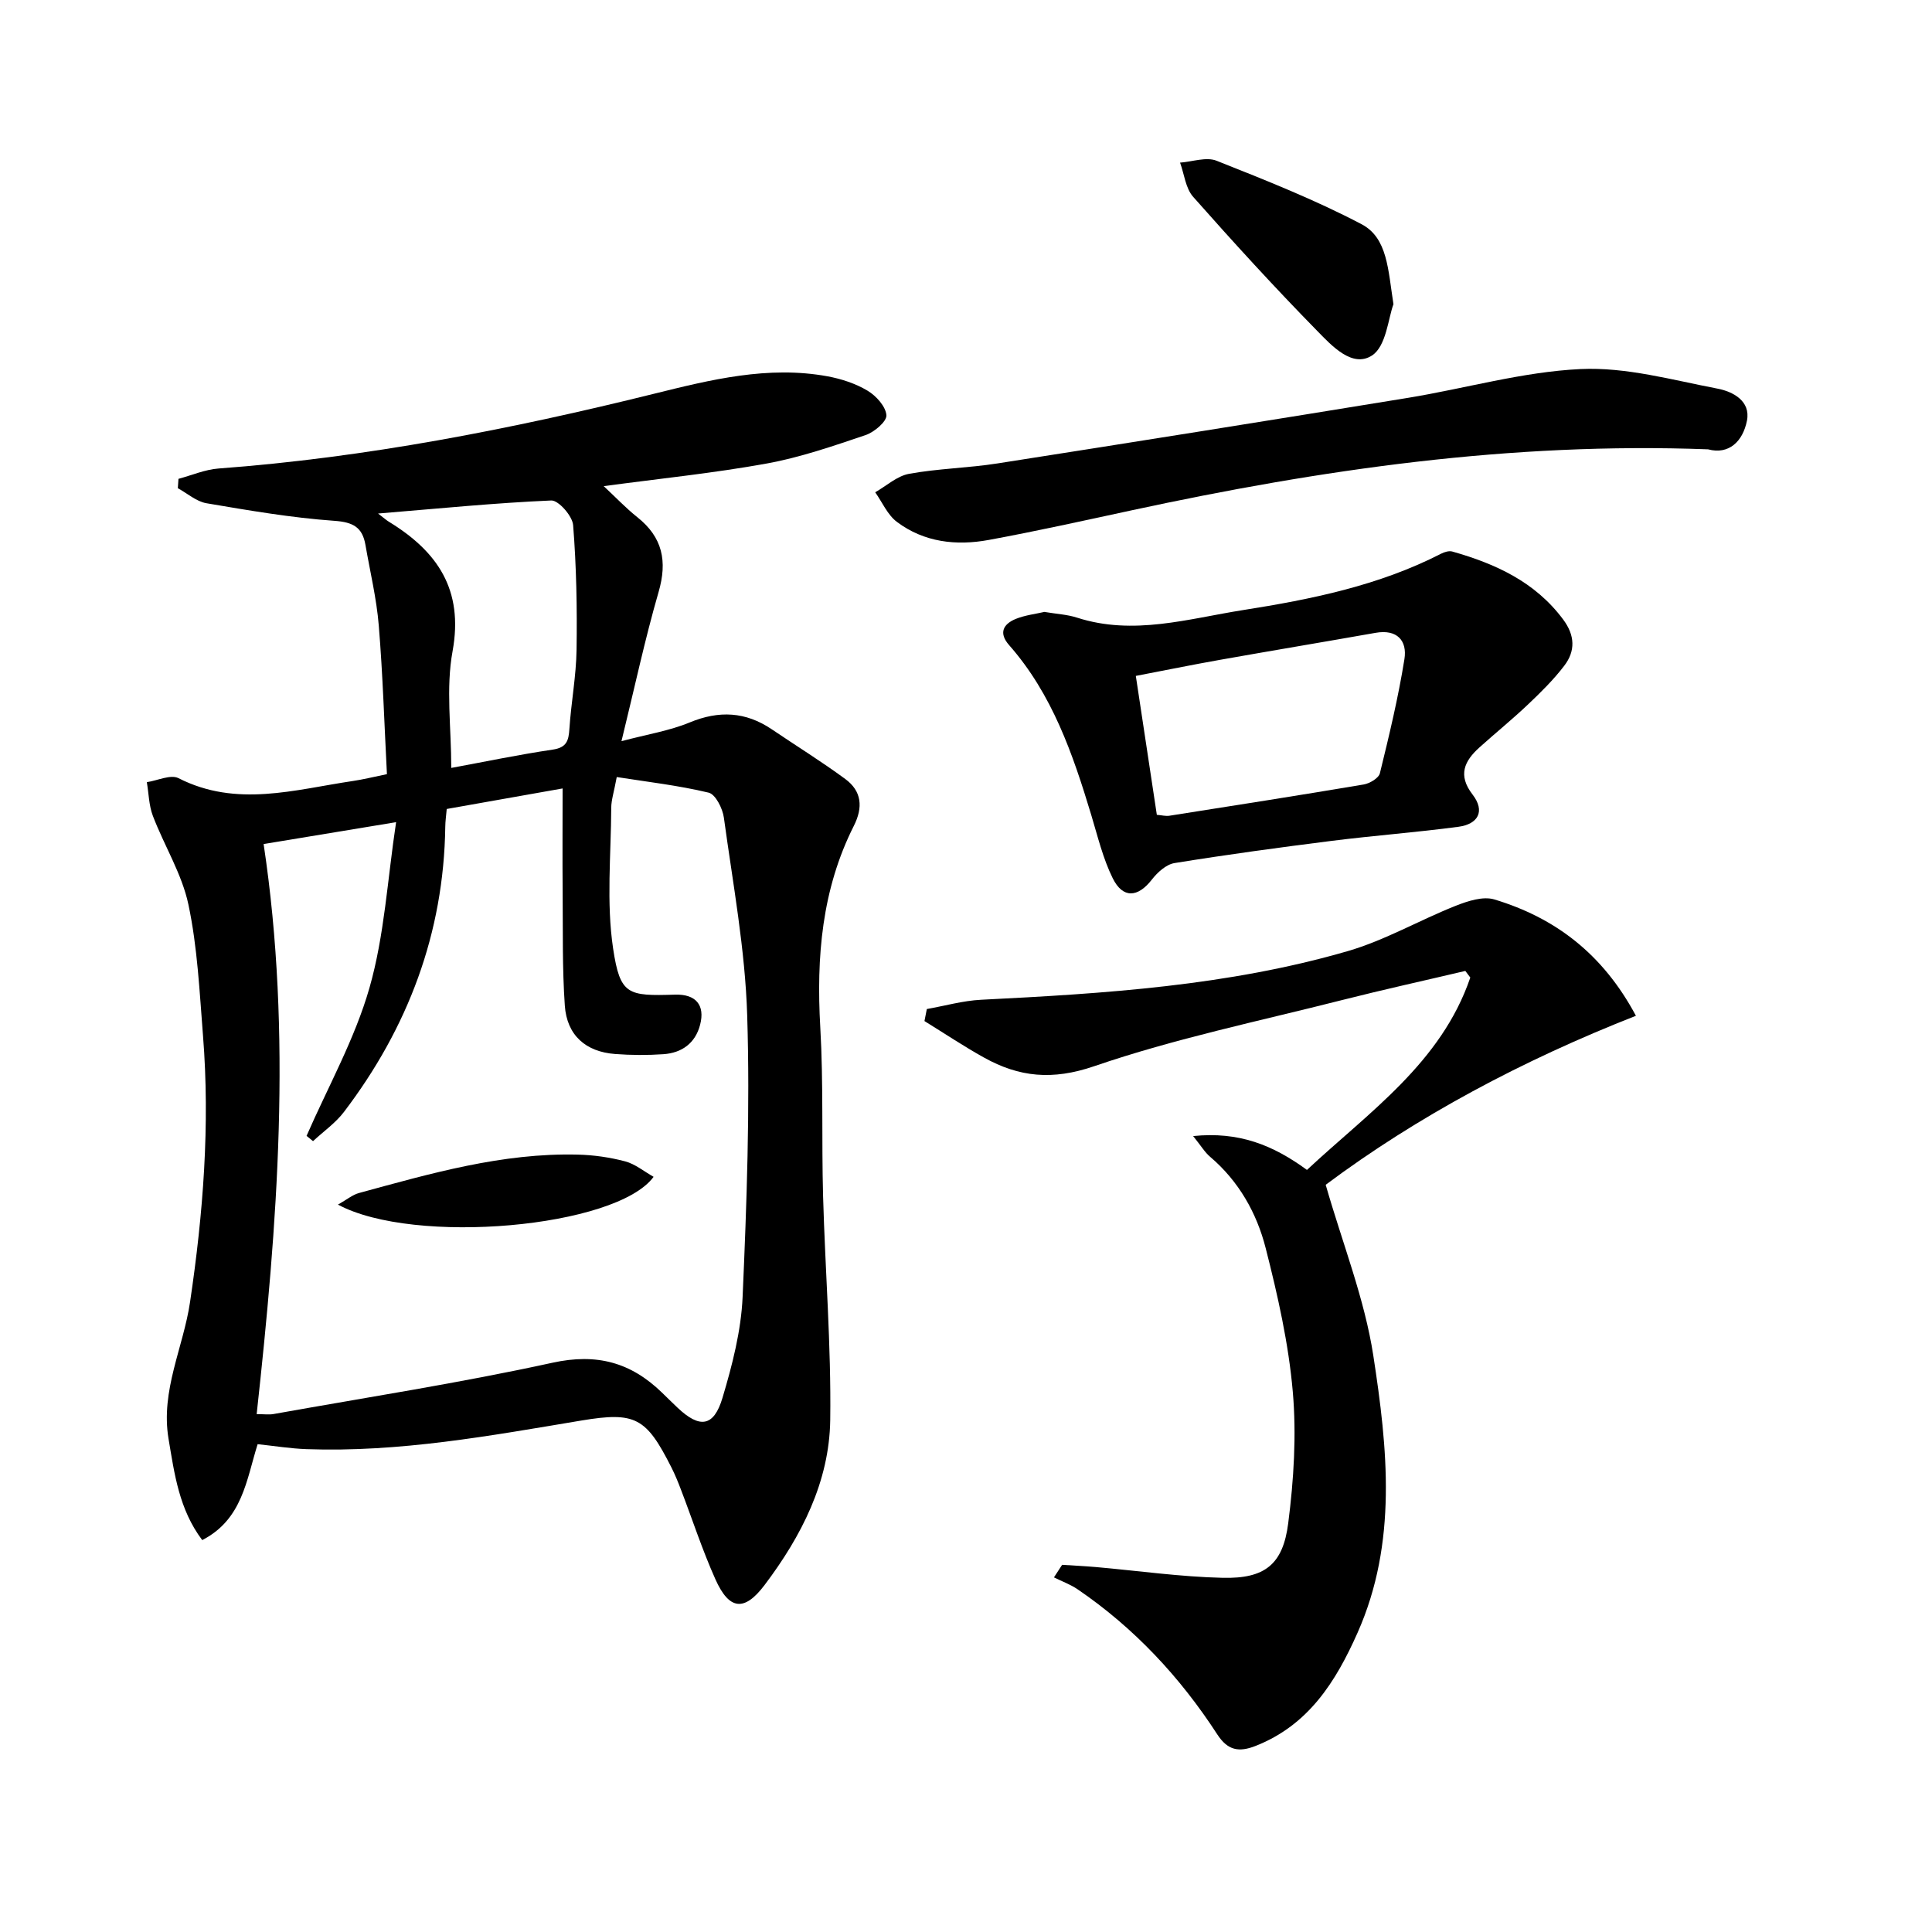 <svg enable-background="new 0 0 400 400" viewBox="0 0 400 400" xmlns="http://www.w3.org/2000/svg"><path d="m36.95 99.14c2.76-.74 5.49-1.93 8.29-2.14 30.56-2.27 60.49-8.12 90.18-15.48 11.73-2.91 23.62-5.86 35.9-3.61 2.87.53 5.82 1.49 8.3 2.98 1.78 1.06 3.77 3.27 3.9 5.08.09 1.3-2.51 3.5-4.31 4.11-6.73 2.27-13.53 4.63-20.49 5.89-10.91 1.98-21.98 3.1-33.73 4.68 2.5 2.33 4.59 4.54 6.95 6.42 5.24 4.16 6.27 9.11 4.41 15.51-2.84 9.81-4.97 19.83-7.68 30.87 5.34-1.42 9.93-2.14 14.11-3.87 6.08-2.52 11.58-2.25 17 1.41 5.07 3.43 10.29 6.66 15.22 10.29 3.41 2.51 3.73 5.84 1.77 9.72-6.63 13.15-7.77 27.17-6.94 41.67.67 11.63.26 23.31.58 34.97.43 15.45 1.69 30.91 1.48 46.35-.18 12.81-5.98 24.09-13.59 34.17-4.24 5.62-7.35 5.13-10.18-1.18-2.71-6.05-4.77-12.4-7.15-18.6-.59-1.55-1.22-3.1-1.97-4.58-5.21-10.29-7.41-11.57-18.66-9.69-18.85 3.15-37.66 6.61-56.9 5.92-3.28-.12-6.55-.65-10.1-1.03-2.32 7.37-3.13 15.57-11.47 19.86-4.79-6.35-5.75-13.67-6.98-20.99-1.66-9.98 3.06-18.86 4.46-28.31 2.72-18.31 4.15-36.65 2.68-55.13-.72-9.08-1.14-18.28-3.02-27.15-1.34-6.35-5.01-12.19-7.36-18.36-.83-2.17-.85-4.64-1.25-6.98 2.21-.33 4.93-1.65 6.55-.83 12.03 6.13 24.06 2.37 36.1.59 2.11-.31 4.18-.83 7.06-1.42-.54-10.3-.85-20.57-1.69-30.79-.46-5.6-1.8-11.12-2.76-16.68-.63-3.63-2.53-4.71-6.44-4.98-8.87-.63-17.69-2.15-26.48-3.64-2.09-.36-3.95-2.04-5.92-3.11.04-.64.09-1.29.13-1.94zm79.53 64.1c-7.64 1.35-15.72 2.78-23.99 4.25-.12 1.41-.29 2.53-.3 3.66-.31 22.07-7.72 41.63-20.98 59.07-1.75 2.3-4.25 4.04-6.4 6.04-.45-.36-.89-.73-1.34-1.09 4.45-10.19 10-20.07 13.03-30.67 3.1-10.85 3.71-22.4 5.51-34.28-10.05 1.66-18.5 3.06-27.43 4.53 5.95 39.54 2.86 78.7-1.44 118.03 1.56 0 2.56.15 3.5-.02 19.27-3.45 38.63-6.44 57.74-10.62 9.2-2.02 16.25-.05 22.67 6.18 1.08 1.04 2.14 2.1 3.23 3.13 4.58 4.33 7.5 3.99 9.3-2.03 2.03-6.79 3.86-13.88 4.17-20.91.85-19.41 1.55-38.87.95-58.27-.42-13.69-2.97-27.33-4.83-40.96-.26-1.9-1.73-4.83-3.15-5.17-6.27-1.5-12.72-2.24-19.03-3.23-.57 3.1-1.13 4.73-1.14 6.36-.04 9.73-1.04 19.63.39 29.16 1.45 9.63 3.03 9.83 12.83 9.53 4.26-.13 6.25 2.13 5.18 6.24-.99 3.82-3.79 5.83-7.61 6.09-3.31.23-6.67.21-9.98-.04-6.09-.45-9.99-3.88-10.42-10.01-.54-7.76-.38-15.57-.45-23.35-.06-7.1-.01-14.18-.01-21.62zm-23.05-4.25c6.74-1.24 13.83-2.73 21-3.79 2.91-.43 3.3-1.86 3.46-4.32.36-5.46 1.4-10.89 1.48-16.35.13-8.61-.03-17.24-.71-25.81-.15-1.89-3.03-5.17-4.53-5.1-11.66.5-23.3 1.67-35.85 2.7 1.26.97 1.71 1.38 2.22 1.69 10.06 6.15 15.52 14.06 13.2 26.82-1.41 7.66-.27 15.78-.27 24.16z"/><path d="m247.03 235.21c9.45-.97 16.5 1.84 23.56 7.01 12.86-12 27.8-22.19 33.82-39.83-.34-.46-.68-.91-1.03-1.37-8.48 2-16.99 3.87-25.43 6.01-17.2 4.37-34.68 7.98-51.42 13.72-8.64 2.96-15.52 2.26-22.8-1.79-4.21-2.34-8.23-5.03-12.33-7.56.16-.83.33-1.66.49-2.49 3.75-.66 7.47-1.73 11.24-1.92 25.59-1.28 51.15-2.89 75.9-10.07 7.71-2.24 14.85-6.41 22.37-9.39 2.48-.98 5.65-2.02 7.99-1.31 12.59 3.8 22.46 11.26 29.31 24.09-23.41 9.18-45.28 20.83-64.23 34.99 3.51 12.23 8.05 23.59 9.86 35.36 2.95 19.18 5.04 38.7-3.27 57.4-4.48 10.08-10.12 19.09-21.09 23.41-3.48 1.37-5.79.94-7.95-2.39-7.69-11.85-17.19-22.04-28.91-30.03-1.5-1.02-3.26-1.65-4.9-2.47.56-.87 1.12-1.73 1.69-2.6 2.32.15 4.65.26 6.97.46 8.76.77 17.52 2.03 26.29 2.23 8.7.2 12.46-2.74 13.55-11.29 1.15-8.98 1.73-18.23.95-27.22-.87-10.01-3.12-19.97-5.61-29.73-1.85-7.28-5.57-13.88-11.51-18.93-1.08-.91-1.84-2.21-3.51-4.29z"/><path d="m216.23 126.69c2.53.43 4.74.53 6.77 1.19 11.66 3.76 23.02.22 34.36-1.57 14.1-2.22 28.11-5.06 41-11.67.69-.35 1.64-.65 2.33-.45 8.95 2.54 17.14 6.27 22.94 14.06 2.47 3.31 2.57 6.54.22 9.6-2.2 2.88-4.82 5.47-7.46 7.97-3.25 3.09-6.75 5.92-10.08 8.92-3.13 2.82-4.53 5.74-1.44 9.75 2.69 3.48 1.14 6.15-2.94 6.69-8.71 1.16-17.48 1.81-26.2 2.91-10.87 1.37-21.74 2.85-32.56 4.6-1.73.28-3.54 1.93-4.7 3.43-2.88 3.71-5.99 3.97-8.1-.3-2.02-4.1-3.11-8.68-4.44-13.09-3.81-12.62-8.07-25.02-17-35.16-2.21-2.51-1.24-4.35 1.37-5.43 1.96-.79 4.15-1.03 5.93-1.45zm23.28 42.01c1.02.08 1.84.31 2.6.19 13.42-2.11 26.83-4.21 40.22-6.47 1.25-.21 3.11-1.31 3.36-2.32 1.92-7.83 3.81-15.68 5.08-23.63.61-3.82-1.51-6.24-5.97-5.45-10.75 1.9-21.51 3.69-32.26 5.6-5.77 1.02-11.51 2.2-17.38 3.32 1.51 9.98 2.91 19.28 4.35 28.76z"/><path d="m353.64 93.03c-40.82-1.54-80.17 4.18-119.22 12.6-9.89 2.13-19.77 4.33-29.71 6.16-6.73 1.24-13.39.49-19.02-3.74-1.94-1.46-3.02-4.05-4.49-6.13 2.33-1.32 4.52-3.37 7.01-3.82 6.03-1.1 12.23-1.2 18.29-2.15 28.33-4.43 56.65-8.95 84.95-13.57 11.94-1.95 23.78-5.4 35.77-5.97 9.4-.45 19 2.26 28.41 4.06 3.13.6 6.86 2.54 6.06 6.62-.85 4.28-3.72 7.1-8.05 5.94z"/><path d="m288.5 62.98c-1.08 2.87-1.49 8.71-4.44 10.62-4.07 2.64-8.33-2.01-11.33-5.08-8.83-9-17.34-18.32-25.7-27.77-1.57-1.77-1.84-4.69-2.71-7.08 2.54-.18 5.43-1.24 7.56-.39 10.15 4.03 20.37 8.07 30.02 13.14 5.4 2.85 5.47 9.41 6.6 16.56z"/><path d="m69.97 249.4c1.88-1.06 3.03-2.04 4.36-2.4 14.85-4.05 29.69-8.34 45.3-7.95 3.29.08 6.64.56 9.81 1.4 2.07.55 3.88 2.07 5.88 3.2-7.7 10.53-49.57 14.25-65.35 5.75z"/></svg>
